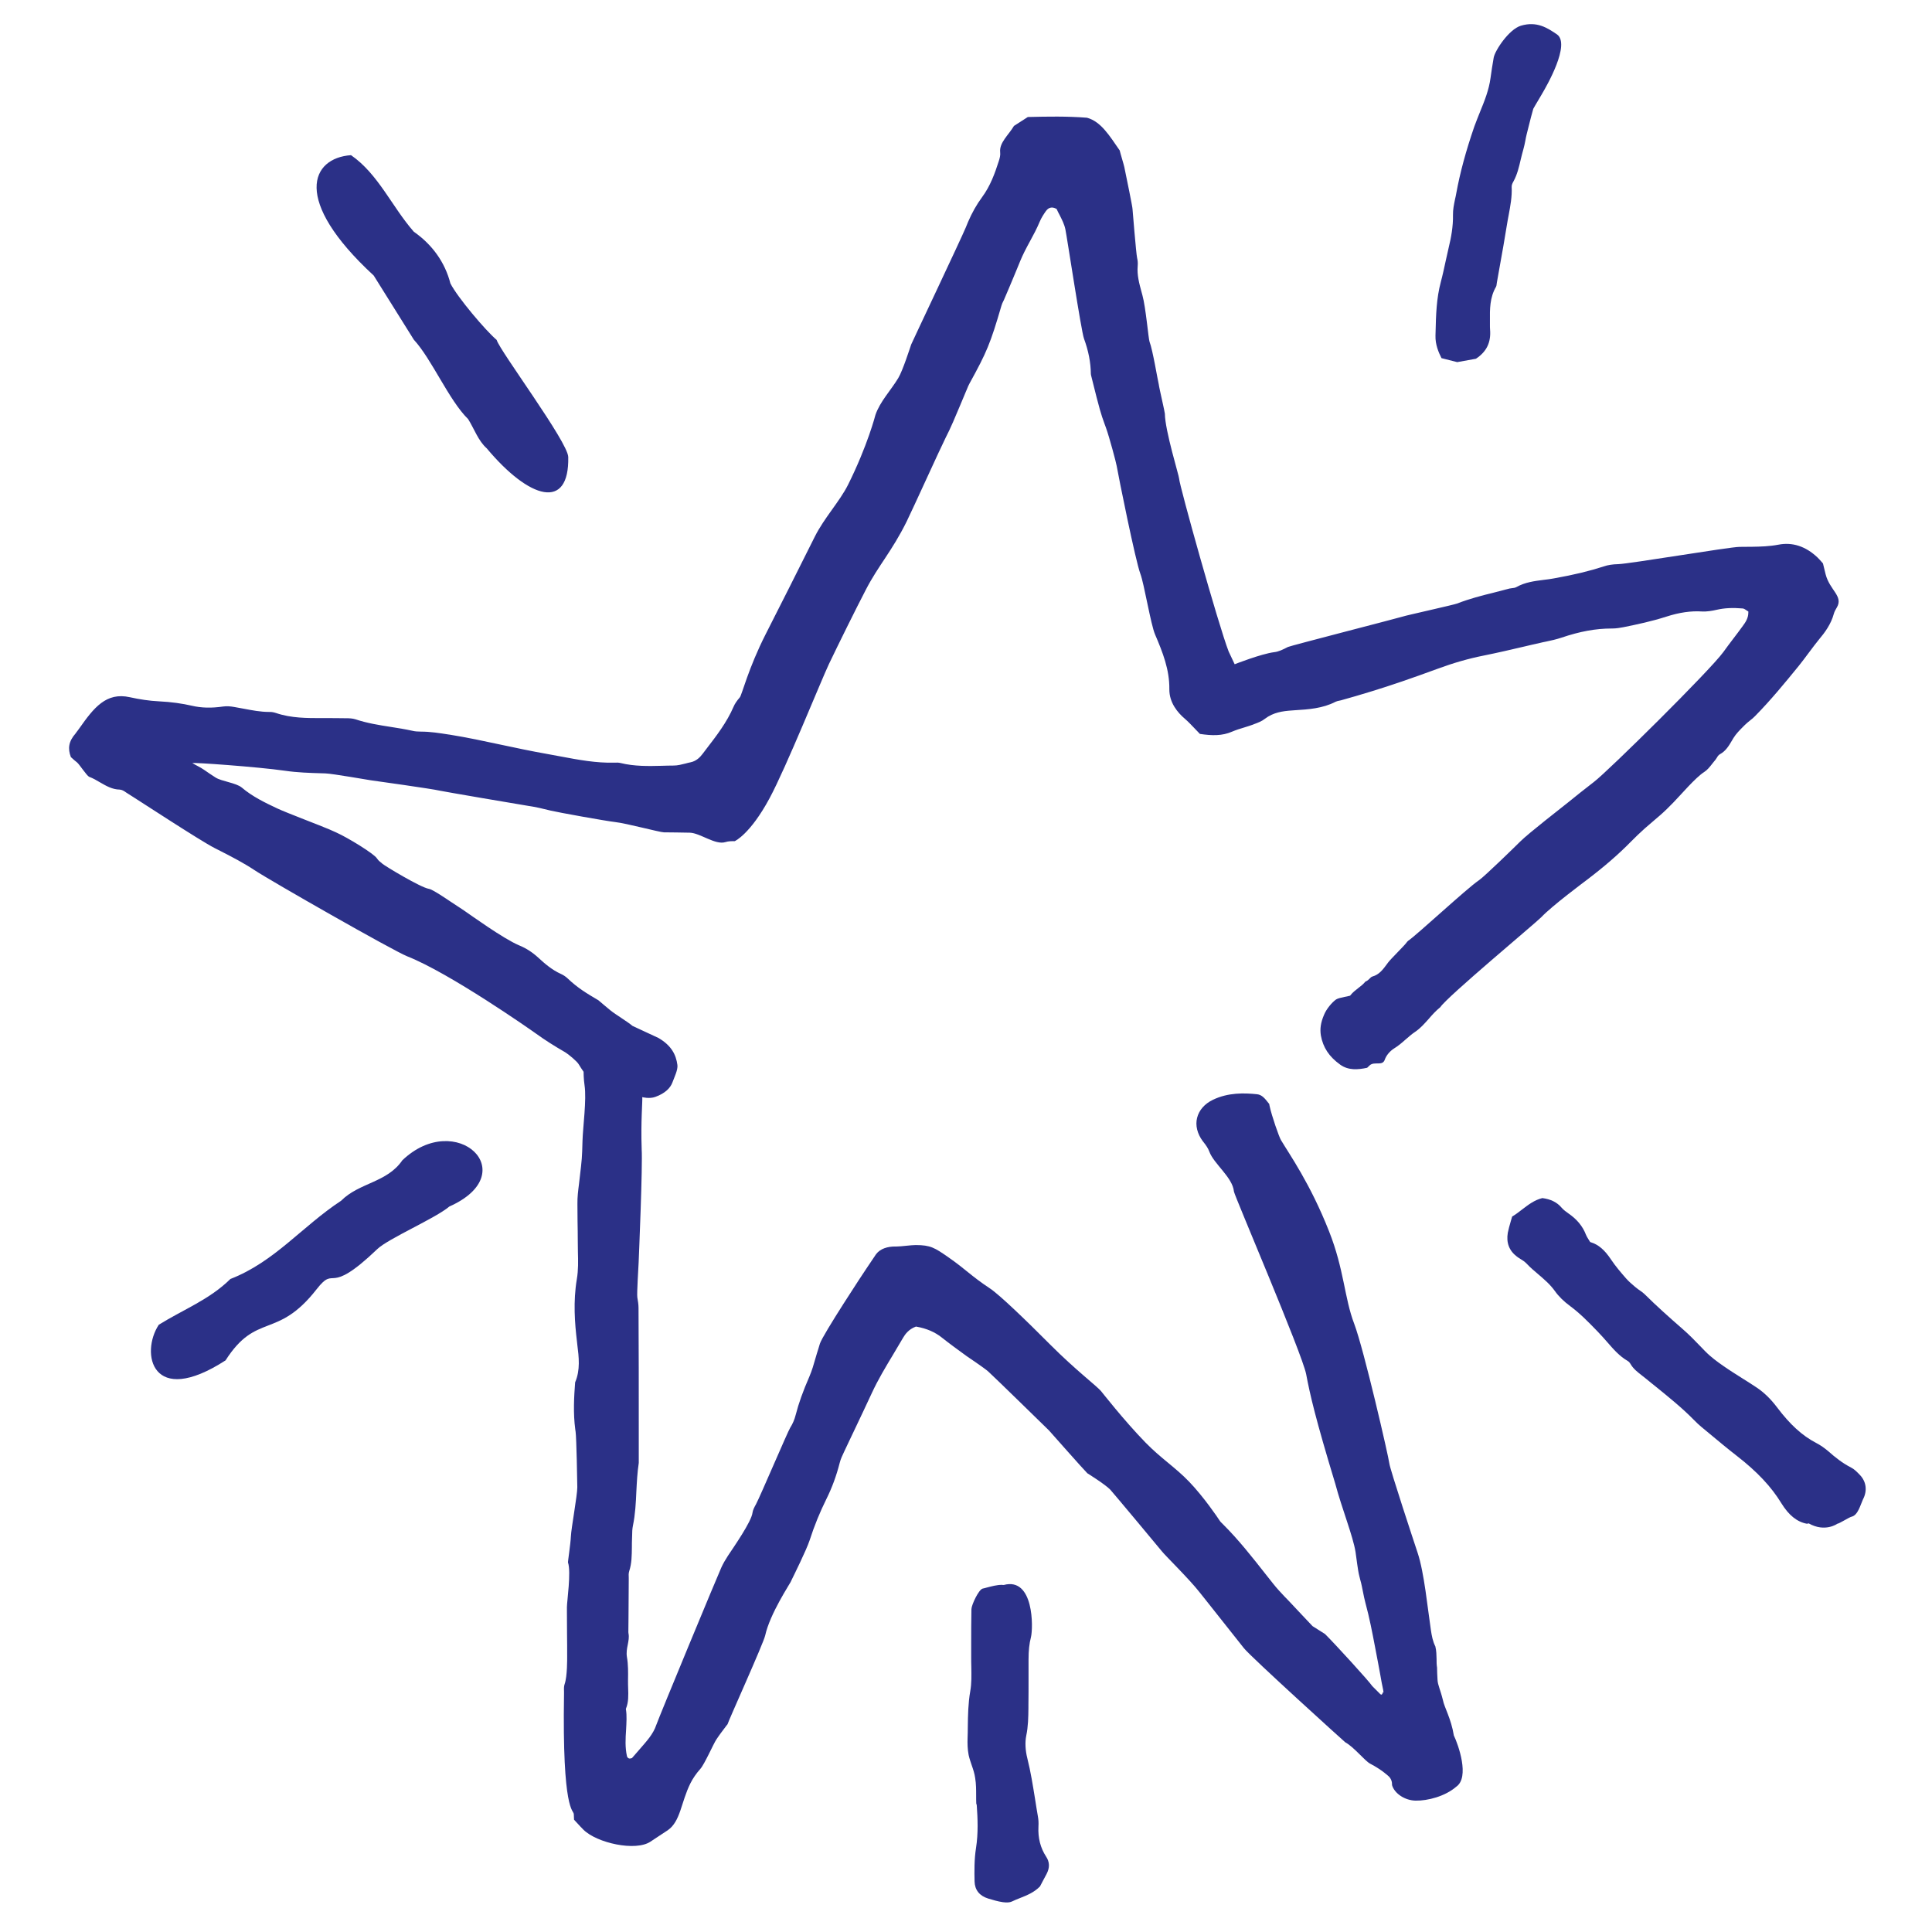 <?xml version="1.0" encoding="UTF-8"?>
<!-- Generator: $$$/GeneralStr/196=Adobe Illustrator 27.6.0, SVG Export Plug-In . SVG Version: 6.00 Build 0)  -->
<svg xmlns="http://www.w3.org/2000/svg" xmlns:xlink="http://www.w3.org/1999/xlink" version="1.1" id="Calque_1" x="0px" y="0px" viewBox="0 0 160 160" style="enable-background:new 0 0 160 160;" xml:space="preserve">
<style type="text/css">
	.st0{fill:#2B3087;}
</style>
<g>
	<path class="st0" d="M119.5,140.81c-0.22-0.9-0.43-1.26-0.45-1.69c-0.02-0.36-0.04-0.71-0.04-1.02c-0.04-0.24-0.04-0.49-0.04-0.73   c-0.01-0.32-0.01-0.65-0.1-1.02c-0.21-0.41-0.3-0.88-0.37-1.36c-0.27-1.78-0.55-4.75-1.1-6.4c-0.28-0.84-2.28-6.89-2.34-7.39   c-0.06-0.54-2.1-9.43-2.91-11.57c-0.82-2.14-0.83-4.49-2.08-7.65c-1.56-3.96-3.29-6.39-3.99-7.57c-0.15-0.25-0.76-1.98-0.94-2.83   l-0.03-0.16l-0.06-0.07c-0.29-0.37-0.54-0.69-0.95-0.73c-1.04-0.11-2.39-0.15-3.65,0.46c-0.69,0.33-1.15,0.86-1.31,1.49   c-0.16,0.63,0.01,1.32,0.47,1.94l0.08,0.1c0.18,0.23,0.36,0.48,0.46,0.76c0.38,1.03,1.93,2.13,2.04,3.31   c0.03,0.32,5.65,13.42,5.98,15.12c0.32,1.7,0.77,3.67,2.41,9.07c0.55,2.07,1.47,4.34,1.68,5.66c0.08,0.52,0.19,1.53,0.31,1.98   c0.03,0.11,0.05,0.21,0.08,0.32c0.1,0.34,0.16,0.68,0.23,1.02c0.06,0.3,0.12,0.61,0.2,0.9c0.33,1.21,0.57,2.46,0.8,3.67   c0.08,0.44,0.16,0.87,0.25,1.31c0.06,0.3,0.11,0.61,0.17,0.92c0.08,0.45,0.16,0.92,0.25,1.31l0.03,0.22   c-0.09-0.19-0.05,0.3-0.27,0.12l-0.67-0.67c-0.24-0.38-3.1-3.51-3.91-4.31l-1.03-0.65c-0.22-0.22-1.51-1.61-1.94-2.06   c-0.09-0.09-0.18-0.18-0.26-0.27l-0.1-0.1c-0.32-0.34-0.65-0.69-0.95-1.07c-0.2-0.26-0.41-0.51-0.61-0.77   c-1.11-1.41-2.26-2.88-3.56-4.17c-0.11-0.1-0.22-0.21-0.3-0.34c-0.12-0.19-1.29-1.92-2.49-3.17c-1.16-1.21-2.32-1.92-3.62-3.25   c-1.83-1.88-3.65-4.23-3.7-4.28c-0.42-0.47-2.1-1.74-4.17-3.81c-2.06-2.07-4.22-4.15-5.02-4.68c-1.61-1.07-1.96-1.55-3.47-2.6   c-1.1-0.76-1.44-0.99-2.68-0.99c-0.38,0-1.2,0.12-1.57,0.12l-0.12,0c0,0-0.01,0-0.01,0c-0.6,0-1.22,0.16-1.58,0.64   c-0.04,0.05-0.74,1.11-0.78,1.16c-0.17,0.24-3.64,5.51-3.87,6.25c-0.04,0.15-0.09,0.29-0.13,0.43c-0.09,0.26-0.16,0.53-0.24,0.79   c-0.14,0.5-0.29,1.01-0.5,1.5c-0.54,1.24-0.89,2.22-1.13,3.16c-0.1,0.4-0.26,0.77-0.46,1.08c-0.2,0.31-2.5,5.72-2.82,6.31   l-0.02,0.04c-0.13,0.23-0.25,0.46-0.28,0.68c-0.08,0.74-1.57,2.87-2.04,3.58c-0.22,0.34-0.4,0.65-0.54,0.96   c-0.25,0.53-5.17,12.4-5.4,13.07c-0.11,0.33-0.3,0.67-0.56,1.02c-0.23,0.31-0.56,0.68-0.88,1.05c-0.2,0.22-0.38,0.44-0.54,0.62   l-0.03,0.03l-0.04,0.01c-0.07,0.02-0.25,0.09-0.36-0.14l-0.01-0.04c-0.16-0.72-0.12-1.46-0.07-2.18c0.03-0.6,0.07-1.16-0.01-1.67   l-0.01-0.04l0.01-0.04c0.22-0.54,0.2-1.1,0.18-1.7c-0.01-0.21-0.01-0.42-0.01-0.63c0.01-0.67,0.02-1.32-0.09-1.94   c-0.06-0.36,0-0.7,0.07-1.03c0.06-0.32,0.12-0.62,0.06-0.92c-0.02-0.08-0.01-0.16-0.01-0.24l0-0.08l0.01-1.03   c0.01-1.02,0.01-2.05,0.02-3.07c0-0.06,0-0.13,0-0.19c-0.01-0.18-0.02-0.38,0.04-0.56c0.21-0.64,0.21-1.29,0.22-1.98   c0-0.22,0-0.43,0.01-0.65c0-0.1,0.01-0.2,0.01-0.3c0-0.28,0.01-0.57,0.07-0.85c0.19-0.92,0.24-1.88,0.28-2.81   c0.04-0.78,0.08-1.58,0.2-2.37l0-2.88c0-3.26,0-6.64-0.02-9.96c0-0.29-0.05-0.57-0.1-0.87c-0.05-0.31,0.1-2.6,0.11-2.9   c0.02-0.52,0.34-8,0.25-9.38l0-0.05c-0.08-2.19,0.08-3.93,0.05-4.25c0,0,0.59,0.16,1.08-0.02c0.84-0.3,1.25-0.76,1.41-1.18   c0.17-0.46,0.47-1.06,0.42-1.46c-0.11-0.85-0.5-1.62-1.57-2.24l-2.15-1c-0.41-0.35-1.4-0.94-1.82-1.28c-0.13-0.1-1-0.84-1-0.84   c-0.98-0.58-1.71-1.01-2.56-1.82c-0.15-0.14-0.34-0.27-0.54-0.36c-0.74-0.33-1.35-0.86-1.87-1.34c-0.49-0.45-1.01-0.79-1.6-1.03   c-1.31-0.55-4.08-2.56-4.54-2.87l-0.36-0.24c-0.25-0.17-0.51-0.34-0.76-0.5c-0.33-0.22-1.51-1.03-1.81-1.07   c-0.67-0.1-3.62-1.88-3.84-2.07c-0.08-0.07-0.17-0.15-0.25-0.21c-0.09-0.07-0.16-0.17-0.22-0.25c-0.23-0.37-2.38-1.7-3.39-2.15   l-0.54-0.24c-0.66-0.29-3.56-1.38-4.32-1.74c-1-0.47-2.06-0.98-2.94-1.73c-0.47-0.39-1.67-0.51-2.17-0.83   c-0.31-0.2-0.63-0.41-0.94-0.63c-0.17-0.12-0.35-0.22-0.54-0.32c-0.15-0.08-0.29-0.15-0.43-0.24c-0.15-0.09,5.46,0.31,7.66,0.63   c1.02,0.15,2.05,0.18,3.04,0.21l0.31,0.01c0.6,0.02,3.59,0.55,3.76,0.57c0.21,0.03,5.11,0.71,5.71,0.86   c0.14,0.04,6.74,1.17,7.33,1.26c0.63,0.09,1.25,0.24,1.85,0.39c0.57,0.14,4.56,0.86,5.35,0.95c0.92,0.1,3.66,0.84,4.03,0.85   c0.71,0.01,1.43,0.01,2.14,0.03c0.86,0.02,2.11,1.04,2.95,0.78c0.25-0.08,0.51-0.08,0.78-0.08c0,0,1.27-0.56,2.88-3.55   c1.38-2.56,4.27-9.75,4.92-11.12c0.77-1.61,2.22-4.55,3.07-6.18c1.02-1.97,2.14-3.15,3.36-5.61c0.54-1.1,2.8-6.09,3.22-6.92   c0.45-0.87,0.83-1.8,1.21-2.7c0.16-0.39,0.32-0.78,0.49-1.17c0.03-0.07,0.06-0.14,0.09-0.21c0.06-0.15,0.12-0.3,0.2-0.44   c1.44-2.62,1.72-3.28,2.65-6.46c0.04-0.13,0.09-0.25,0.15-0.36c0.03-0.06,0.06-0.11,0.08-0.17c0.26-0.61,0.52-1.21,0.77-1.82   c0.09-0.22,0.18-0.43,0.27-0.65c0.19-0.47,0.39-0.97,0.62-1.43c0.15-0.31,0.32-0.61,0.48-0.91c0.28-0.51,0.56-1.04,0.79-1.59   c0.14-0.34,0.35-0.65,0.51-0.88c0.23-0.32,0.52-0.39,0.86-0.2l0.04,0.02l0.02,0.05c0.06,0.14,0.14,0.29,0.22,0.44   c0.19,0.38,0.39,0.76,0.48,1.19c0.13,0.61,1.31,8.43,1.54,9.05c0.37,1.01,0.56,1.97,0.57,2.93c0,0.05,0.02,0.1,0.03,0.16l0.02,0.08   l0.17,0.68c0.17,0.68,0.34,1.37,0.53,2.04c0.11,0.4,0.25,0.81,0.39,1.19l0.11,0.3c0.28,0.77,0.85,2.91,0.89,3.17   c0.14,0.83,1.56,7.88,1.96,8.93c0.31,0.81,0.86,4.2,1.22,5.03c0.63,1.47,1.2,2.91,1.18,4.53c-0.01,1.11,0.69,1.94,1.28,2.44   c0.29,0.25,0.55,0.53,0.81,0.8c0.14,0.15,0.29,0.31,0.44,0.46c1,0.15,1.85,0.17,2.67-0.19c0.33-0.14,0.68-0.25,1.02-0.35   c0.25-0.08,0.49-0.15,0.73-0.24l0.04-0.02c0.33-0.12,0.67-0.25,0.92-0.45c0.7-0.54,1.5-0.64,2.2-0.69l0.27-0.02   c1.14-0.07,2.32-0.15,3.38-0.7c0.1-0.05,0.2-0.07,0.3-0.09c0.05-0.01,0.09-0.02,0.14-0.03c0.77-0.21,1.61-0.46,2.56-0.75   c1.6-0.49,3.29-1.07,5.47-1.87c1.3-0.48,2.55-0.84,3.81-1.09c1.14-0.23,2.3-0.5,3.41-0.76c0.42-0.1,0.84-0.2,1.26-0.29   c0.15-0.04,0.31-0.07,0.46-0.1c0.43-0.09,0.88-0.19,1.3-0.33c1.53-0.52,2.85-0.76,4.15-0.76c0.01,0,0.02,0,0.05,0   c0.34,0,0.68-0.06,0.94-0.11c1.14-0.23,2.36-0.49,3.54-0.87c1.08-0.35,2.05-0.49,2.97-0.43c0.39,0.02,0.82-0.05,1.21-0.14   c0.65-0.15,1.33-0.18,2.15-0.11c0.12,0.01,0.22,0.09,0.31,0.15c0.03,0.02,0.06,0.04,0.09,0.06l0.07,0.04l0,0.08   c0,0.48-0.24,0.82-0.46,1.12c-0.27,0.37-0.53,0.72-0.8,1.07c-0.27,0.36-0.55,0.72-0.81,1.09c-1.13,1.55-9.51,9.83-10.71,10.75   c-0.45,0.34-1.86,1.46-2.12,1.68c-0.53,0.43-3.3,2.57-4,3.27c-0.34,0.34-2.94,2.88-3.41,3.2l-0.03,0.02   c-1.01,0.69-5.16,4.55-5.83,4.99c-0.04,0.03-0.09,0.09-0.13,0.14l-0.02,0.03c-0.23,0.3-1.3,1.34-1.52,1.64l-0.11,0.15   c-0.31,0.42-0.63,0.85-1.18,1c-0.09,0.03-0.16,0.09-0.23,0.17c-0.09,0.09-0.19,0.19-0.35,0.25c-0.18,0.22-0.4,0.39-0.61,0.55   c-0.22,0.17-0.45,0.35-0.63,0.58l-0.03,0.04l-0.05,0.01c-0.13,0.04-0.27,0.06-0.41,0.09c-0.27,0.06-0.54,0.11-0.7,0.21   c-0.34,0.24-0.81,0.79-1.01,1.3c-0.26,0.61-0.34,1.13-0.25,1.69c0.18,0.99,0.68,1.75,1.6,2.41c0.68,0.49,1.47,0.42,2.23,0.26   c0.07-0.07,0.14-0.13,0.21-0.2c0.39-0.36,1.06,0.09,1.25-0.47c0.12-0.35,0.42-0.71,0.77-0.93c0.34-0.21,0.65-0.47,0.94-0.73   c0.26-0.22,0.52-0.46,0.81-0.65c0.43-0.29,0.78-0.69,1.12-1.07c0.29-0.34,0.6-0.68,0.96-0.97c0.53-0.84,7.91-6.98,8.36-7.45   c0.92-0.97,3.57-2.93,3.84-3.14c1.38-1.05,2.56-2.07,3.6-3.13c0.34-0.35,0.71-0.7,1.13-1.08c0.26-0.23,0.53-0.46,0.79-0.68   c0.16-0.14,0.33-0.28,0.49-0.42c0.38-0.33,0.75-0.7,1.1-1.06c0.59-0.6,1.81-2.05,2.55-2.52c0.25-0.16,0.45-0.41,0.66-0.68   c0.09-0.11,0.17-0.22,0.26-0.32c0.04-0.05,0.08-0.11,0.11-0.16c0.07-0.12,0.14-0.24,0.27-0.31c0.48-0.26,0.74-0.7,1.01-1.16   l0.1-0.17c0.22-0.36,0.53-0.67,0.83-0.97l0.12-0.12c0.14-0.14,0.29-0.26,0.44-0.38c0.15-0.12,0.29-0.23,0.41-0.36   c1.29-1.31,2.48-2.76,3.62-4.16c0.44-0.54,1.23-1.65,1.67-2.18c0.48-0.57,1-1.27,1.23-2.13c0.05-0.18,0.14-0.34,0.23-0.49   l0.03-0.05c0.53-0.93-0.6-1.41-0.94-2.73l-0.22-0.9c-0.05-0.06-0.1-0.11-0.15-0.17c-0.11-0.12-0.21-0.24-0.32-0.34   c-0.97-0.91-2.06-1.27-3.23-1.04c-0.74,0.14-1.49,0.16-2.13,0.17l-1.09,0.01c-0.86,0.01-9.06,1.4-10.04,1.43   c-0.46,0.01-0.86,0.07-1.2,0.19c-1.17,0.38-2.44,0.69-4.12,0.99c-0.28,0.05-0.55,0.09-0.83,0.12c-0.8,0.1-1.56,0.2-2.26,0.59   c-0.12,0.07-0.26,0.09-0.39,0.1c-0.07,0.01-0.13,0.02-0.2,0.03c-0.42,0.11-0.84,0.22-1.27,0.33c-1.02,0.25-2.07,0.52-3.06,0.91   c-0.24,0.1-4.34,1.01-4.47,1.07c-0.1,0.05-9.36,2.43-9.55,2.53c-0.41,0.21-0.76,0.39-1.14,0.43c-1.09,0.14-3.27,1-3.27,1l-0.5-1.06   c-0.85-2.19-4.1-13.83-4.1-14.31c0-0.22-1.17-3.98-1.18-5.38c0-0.11-0.47-2.16-0.48-2.27c-0.01-0.04-0.01-0.09-0.02-0.13   c-0.11-0.45-0.5-2.85-0.77-3.56c-0.09-0.23-0.31-2.85-0.59-3.85l-0.06-0.22c-0.2-0.74-0.4-1.44-0.33-2.22   c0.02-0.22,0-0.45-0.05-0.65c-0.08-0.33-0.38-4.05-0.38-4.05c0.01-0.13-0.5-2.61-0.68-3.48c-0.03-0.16-0.35-1.21-0.38-1.37   c-0.86-1.24-1.55-2.39-2.71-2.71c-1.64-0.13-3.26-0.1-4.9-0.06l-1.15,0.74c-0.43,0.74-1.23,1.38-1.14,2.18   c0.03,0.25-0.04,0.51-0.12,0.75c-0.32,1-0.7,2.05-1.38,2.97c-0.45,0.61-0.84,1.3-1.16,2.05c-0.06,0.15-0.12,0.29-0.18,0.44   c-0.37,0.9-4.48,9.57-4.53,9.71c-0.09,0.26-0.7,2.17-1.07,2.78c-0.6,1-1.51,1.94-1.89,3.05c0,0-0.64,2.52-2.27,5.79   c-0.68,1.36-1.98,2.75-2.75,4.29c-1.39,2.78-2.85,5.69-4.06,8.06c-1.45,2.85-1.98,5.05-2.15,5.25c-0.25,0.29-0.42,0.54-0.52,0.78   c-0.56,1.3-1.42,2.41-2.25,3.49l-0.32,0.42c-0.19,0.25-0.5,0.59-0.99,0.69c-0.14,0.03-0.28,0.06-0.41,0.1   c-0.32,0.08-0.66,0.17-0.99,0.17c-0.33,0-0.65,0.01-0.98,0.02c-1.12,0.03-2.28,0.05-3.42-0.23c-0.16-0.04-0.33-0.04-0.52-0.03   c-1.5,0.04-2.98-0.24-4.42-0.51c-0.4-0.08-0.8-0.15-1.19-0.22c-1.25-0.22-2.52-0.49-3.74-0.75c-1.4-0.3-2.84-0.61-4.28-0.84   l-0.08-0.01c-0.78-0.12-1.51-0.24-2.28-0.24c-0.29,0-0.53-0.02-0.73-0.07c-0.59-0.13-1.2-0.23-1.79-0.32   c-0.97-0.15-1.96-0.31-2.92-0.63c-0.25-0.08-0.53-0.09-0.81-0.09l-0.12,0c-0.51-0.01-1.03-0.01-1.53-0.01l-0.3,0   c-1.25,0-2.55,0.01-3.82-0.42c-0.18-0.06-0.35-0.09-0.5-0.09c-0.02,0-0.05,0-0.07,0c-0.72,0-1.43-0.14-2.12-0.27   c-0.26-0.05-0.52-0.1-0.77-0.14c-0.33-0.06-0.61-0.08-0.92-0.04c-0.97,0.14-1.79,0.12-2.57-0.06c-0.82-0.19-1.73-0.32-2.76-0.37   c-0.8-0.04-1.58-0.16-2.4-0.34c-1.96-0.44-2.99,0.89-4.16,2.55c-0.05,0.07-0.11,0.15-0.16,0.22c-0.06,0.08-0.12,0.15-0.17,0.23   C5.68,61.4,5.6,61.99,5.87,62.7l0.09,0.08c0.11,0.1,0.26,0.24,0.42,0.36c0.18,0.14,0.81,1.11,1,1.19c0.32,0.12,0.62,0.29,0.9,0.46   c0.52,0.3,1.02,0.59,1.63,0.6c0.19,0.01,0.37,0.12,0.52,0.23l0.06,0.04c0.18,0.12,0.37,0.23,0.55,0.35   c0.41,0.25,5.52,3.6,6.71,4.21l0.55,0.28c0.94,0.48,1.9,0.98,2.79,1.57c1.26,0.84,11.47,6.67,12.64,7.13   c3.54,1.4,10.2,6.07,10.62,6.37c0.77,0.56,1.6,1.08,2.45,1.57c0.26,0.15,0.99,0.76,1.12,0.99c0.05,0.1,0.36,0.56,0.41,0.63   c0,0,0,0.6,0.08,1.12c0.18,1.18-0.14,3.48-0.17,4.61c-0.04,1.43-0.04,1.43-0.24,3.13l-0.05,0.43c-0.07,0.54-0.14,1.1-0.13,1.65   c0,0.47,0.01,0.95,0.01,1.42c0.01,0.56,0.02,1.13,0.02,1.69c0,0.29,0.01,0.57,0.01,0.86c0.02,0.75,0.04,1.52-0.09,2.27   c-0.31,1.85-0.17,3.64,0.01,5.14l0.03,0.28c0.13,1.03,0.26,2.09-0.18,3.12c-0.09,1.18-0.17,2.55,0.01,3.89l0.03,0.21   c0.07,0.48,0.14,4.21,0.14,4.59c0,0.68-0.5,3.37-0.53,4.05c-0.03,0.66-0.26,2.11-0.24,2.18c0.27,0.79-0.09,3.22-0.09,3.69   c0,0.14,0,0.28,0,0.41c0,0.61,0.01,1.22,0.01,1.84c0.01,0.61,0.01,1.23,0.01,1.84c0,0.12,0.02,1.65-0.21,2.29   c-0.06,0.17-0.06,0.37-0.05,0.59c0,0.07,0,0.14,0,0.21c-0.16,9.85,0.79,9.59,0.81,9.97c0.01,0.15,0.01,0.31,0.02,0.46   c0.09,0.09,0.17,0.18,0.25,0.27c0.18,0.2,0.35,0.38,0.53,0.56c1.11,1.1,4.33,1.82,5.56,0.98c0.23-0.15,0.46-0.3,0.68-0.45   c0.24-0.16,0.49-0.32,0.73-0.48c1.08-0.74,1.1-2.32,1.89-3.9c0.2-0.4,0.48-0.81,0.82-1.19c0.35-0.39,1.09-2.09,1.33-2.44   c0.25-0.38,0.52-0.73,0.74-1.02c0.07-0.09,0.12-0.17,0.18-0.23c0.05-0.24,2.98-6.71,3.12-7.36c0.39-1.79,2.06-4.3,2.11-4.43   c0.02-0.04,0.04-0.09,0.06-0.13c0.16-0.33,1.25-2.52,1.51-3.32c0.4-1.24,0.86-2.35,1.38-3.4c0.47-0.94,0.84-1.95,1.11-3.01   c0.08-0.33,0.23-0.63,0.37-0.93c0.3-0.65,0.61-1.28,0.91-1.92c0.46-0.98,0.93-1.95,1.38-2.93c0.51-1.11,1.15-2.17,1.77-3.2   c0.27-0.45,0.54-0.9,0.8-1.35c0.19-0.33,0.48-0.73,1.06-0.95l0.04-0.01l0.04,0.01c0.83,0.15,1.5,0.44,2.06,0.88   c0.68,0.54,1.4,1.06,2.1,1.57c0,0,1.46,0.98,1.77,1.26c0.45,0.4,5.03,4.88,5.03,4.88c0.13,0.14,2.79,3.16,3.18,3.55   c0,0,1.48,0.92,1.9,1.36c0.13,0.13,4.18,4.98,4.27,5.1c0.25,0.33,2.26,2.29,3.12,3.39c0.17,0.21,0.34,0.42,0.51,0.64   c0.49,0.62,2.99,3.78,3.17,4c0.61,0.76,8.36,7.78,8.39,7.79c0.72,0.39,1.62,1.54,2.06,1.77c0.99,0.51,1.57,1.08,1.57,1.08   c0.29,0.31,0.24,0.69,0.24,0.69c0.21,0.72,1.09,1.28,1.96,1.29c0.98,0.02,2.44-0.35,3.37-1.16c1.11-0.78,0.17-3.45-0.21-4.24   C120.18,142.34,119.61,141.39,119.5,140.81z"></path>
	<path class="st0" d="M154.01,122.13c-0.23-0.24-0.46-0.47-0.72-0.6c-0.71-0.36-1.32-0.85-1.86-1.33c-0.33-0.28-0.67-0.52-1.02-0.7   c-1.17-0.61-2.17-1.53-3.25-2.96c-0.52-0.69-1.07-1.22-1.68-1.63c-0.39-0.26-0.8-0.52-1.2-0.77c-0.5-0.32-1.02-0.64-1.52-0.99   c-0.52-0.36-1.06-0.75-1.55-1.25l-0.27-0.28c-0.52-0.54-1.06-1.1-1.63-1.59c-1.02-0.89-2.09-1.84-3.13-2.87   c-0.1-0.1-0.23-0.19-0.36-0.28c-0.11-0.07-0.21-0.15-0.31-0.23l-0.09-0.07c-0.26-0.22-0.53-0.45-0.76-0.71   c-0.4-0.46-0.86-0.99-1.24-1.56c-0.53-0.8-1.05-1.24-1.67-1.43l-0.06-0.02l-0.03-0.05c-0.04-0.07-0.08-0.13-0.12-0.19   c-0.08-0.13-0.15-0.24-0.2-0.37c-0.27-0.7-0.74-1.27-1.45-1.76c-0.18-0.13-0.4-0.28-0.57-0.48c-0.38-0.45-0.9-0.7-1.59-0.79   c-0.66,0.16-1.17,0.56-1.67,0.94c-0.26,0.2-0.54,0.42-0.83,0.59c-0.04,0.14-0.08,0.28-0.12,0.41c-0.09,0.32-0.18,0.62-0.24,0.93   c-0.14,0.83,0.11,1.49,0.76,1.98c0.09,0.07,0.2,0.14,0.3,0.2c0.18,0.11,0.36,0.23,0.51,0.39c0.29,0.31,0.62,0.59,0.94,0.86   c0.49,0.42,1,0.85,1.39,1.4c0.31,0.44,0.74,0.86,1.27,1.25c0.81,0.6,1.51,1.32,2.18,2.01l0.2,0.21c0.23,0.24,0.45,0.49,0.67,0.74   c0.53,0.61,1.02,1.18,1.71,1.58c0.09,0.05,0.17,0.14,0.24,0.26c0.23,0.4,0.59,0.67,0.96,0.96c0.11,0.08,0.22,0.17,0.33,0.26   c0.26,0.22,0.53,0.43,0.79,0.64c1.07,0.87,2.18,1.76,3.17,2.77c0.22,0.22,0.41,0.41,0.61,0.57l0.7,0.58   c0.73,0.61,1.49,1.24,2.25,1.83c1.66,1.29,2.84,2.54,3.68,3.92c0.61,0.99,1.3,1.54,2.11,1.69l0.15-0.03   c1.35,0.77,2.37,0.03,2.37,0.03c0.19-0.02,0.97-0.54,1.2-0.59c0.51-0.13,0.72-0.99,0.92-1.42   C154.67,123.44,154.55,122.68,154.01,122.13z"></path>
	<path class="st0" d="M120.68,29.99l1.55-0.28c0.89-0.59,1.26-1.36,1.17-2.43c-0.01-0.12-0.01-0.24-0.01-0.36l0-0.36   c-0.01-0.95-0.02-1.92,0.51-2.82c0.03-0.06,0.04-0.14,0.05-0.24c0-0.04,0.01-0.09,0.02-0.13c0.08-0.45,0.16-0.9,0.24-1.35   c0.2-1.1,0.4-2.24,0.58-3.36c0.04-0.28,0.1-0.56,0.15-0.84c0.14-0.76,0.29-1.54,0.25-2.33c-0.01-0.17,0.07-0.33,0.15-0.47   c0.31-0.56,0.46-1.2,0.6-1.81c0.07-0.29,0.14-0.57,0.22-0.85c0.07-0.23,0.11-0.47,0.16-0.7c0.03-0.18,0.07-0.36,0.11-0.53   c0.12-0.47,0.24-0.94,0.36-1.43l0.19-0.69l0.17-0.3c0.12-0.21,0.25-0.43,0.38-0.64c0.07-0.12,0.14-0.24,0.21-0.36   c0.31-0.53,2.37-4.07,1.19-4.87c-0.77-0.52-1.65-1.11-2.98-0.71c-0.99,0.3-2.15,2.06-2.25,2.65c-0.1,0.58-0.19,1.14-0.26,1.67   c-0.13,0.99-0.5,1.91-0.86,2.79c-0.16,0.4-0.33,0.82-0.48,1.23c-0.7,2.03-1.19,3.84-1.5,5.55c-0.03,0.16-0.06,0.32-0.1,0.48   c-0.09,0.43-0.18,0.87-0.17,1.3c0.02,0.96-0.16,1.9-0.35,2.68c-0.08,0.36-0.16,0.71-0.24,1.07c-0.13,0.6-0.26,1.21-0.42,1.81   c-0.36,1.35-0.4,2.74-0.43,4.08l-0.01,0.36c-0.02,0.73,0.25,1.37,0.5,1.86L120.68,29.99z"></path>
	<path class="st0" d="M86,151.27c0.02-0.32,0-0.58-0.04-0.81c-0.09-0.49-0.16-0.98-0.24-1.47c-0.18-1.11-0.36-2.26-0.64-3.37   c-0.17-0.67-0.2-1.34-0.09-1.88c0.16-0.76,0.17-1.51,0.18-2.3l0-0.2c0.01-0.73,0.01-1.47,0.01-2.2c0-0.54,0-1.07,0-1.61   c0-0.74,0.06-1.31,0.2-1.85c0.19-0.77,0.25-4.99-2.25-4.32c-0.05,0.01-0.11-0.01-0.16-0.01c-0.41,0-0.85,0.12-1.27,0.23   c-0.11,0.03-0.21,0.06-0.32,0.08c-0.33,0.08-0.92,1.34-0.93,1.7c-0.02,0.62-0.02,2.27-0.02,2.88c0,0.36,0,0.73,0,1.09   c0,0.27,0,0.54,0.01,0.81c0.01,0.67,0.03,1.37-0.09,2.03c-0.17,0.98-0.19,1.98-0.2,2.95c0,0.32-0.01,0.64-0.02,0.96   c-0.01,0.35-0.01,0.88,0.09,1.37c0.06,0.28,0.16,0.56,0.25,0.83c0.12,0.34,0.24,0.7,0.29,1.07c0.08,0.48,0.08,0.98,0.08,1.46   c0,0.22,0,0.43,0.01,0.65c0.02,0.05,0.03,0.09,0.04,0.13c0.08,1.13,0.13,2.33-0.06,3.55c-0.15,0.94-0.14,1.93-0.12,2.78   c0.02,0.7,0.41,1.19,1.13,1.41c0.37,0.11,0.79,0.24,1.21,0.3c0.31,0.04,0.57,0.03,0.74-0.05c0.22-0.11,0.45-0.2,0.68-0.29   c0.58-0.23,1.18-0.47,1.66-0.97l0.22-0.42c0.11-0.21,0.22-0.41,0.32-0.6c0.28-0.53,0.26-1-0.04-1.45   C86.17,153.04,85.95,152.22,86,151.27z"></path>
	<path class="st0" d="M30.95,22.82l3.32,5.31c1.5,1.63,2.9,5.01,4.5,6.58c0.5,0.8,0.84,1.8,1.53,2.41c3.56,4.25,6.85,5.18,6.76,0.73   c-0.02-1.24-5.68-8.81-5.93-9.7c-0.91-0.77-3.24-3.52-3.83-4.68c-0.45-1.75-1.5-3.21-3.03-4.28c-1.81-2.06-2.94-4.78-5.2-6.34   C25.77,13.08,24.14,16.54,30.95,22.82z"></path>
	<path class="st0" d="M33.32,96.09c-1.27,1.86-3.57,1.84-5.07,3.35c-3.24,2.13-5.51,5.06-9.17,6.48c-1.73,1.71-3.89,2.52-5.93,3.79   c-1.54,2.34-0.6,6.91,5.53,2.95c2.56-4.01,4.27-1.7,7.54-5.89c1.65-2.11,0.79,0.73,5.03-3.33c0.91-0.87,4.82-2.55,5.96-3.52   C43.42,97.15,37.78,91.84,33.32,96.09z"></path>
</g>
</svg>
